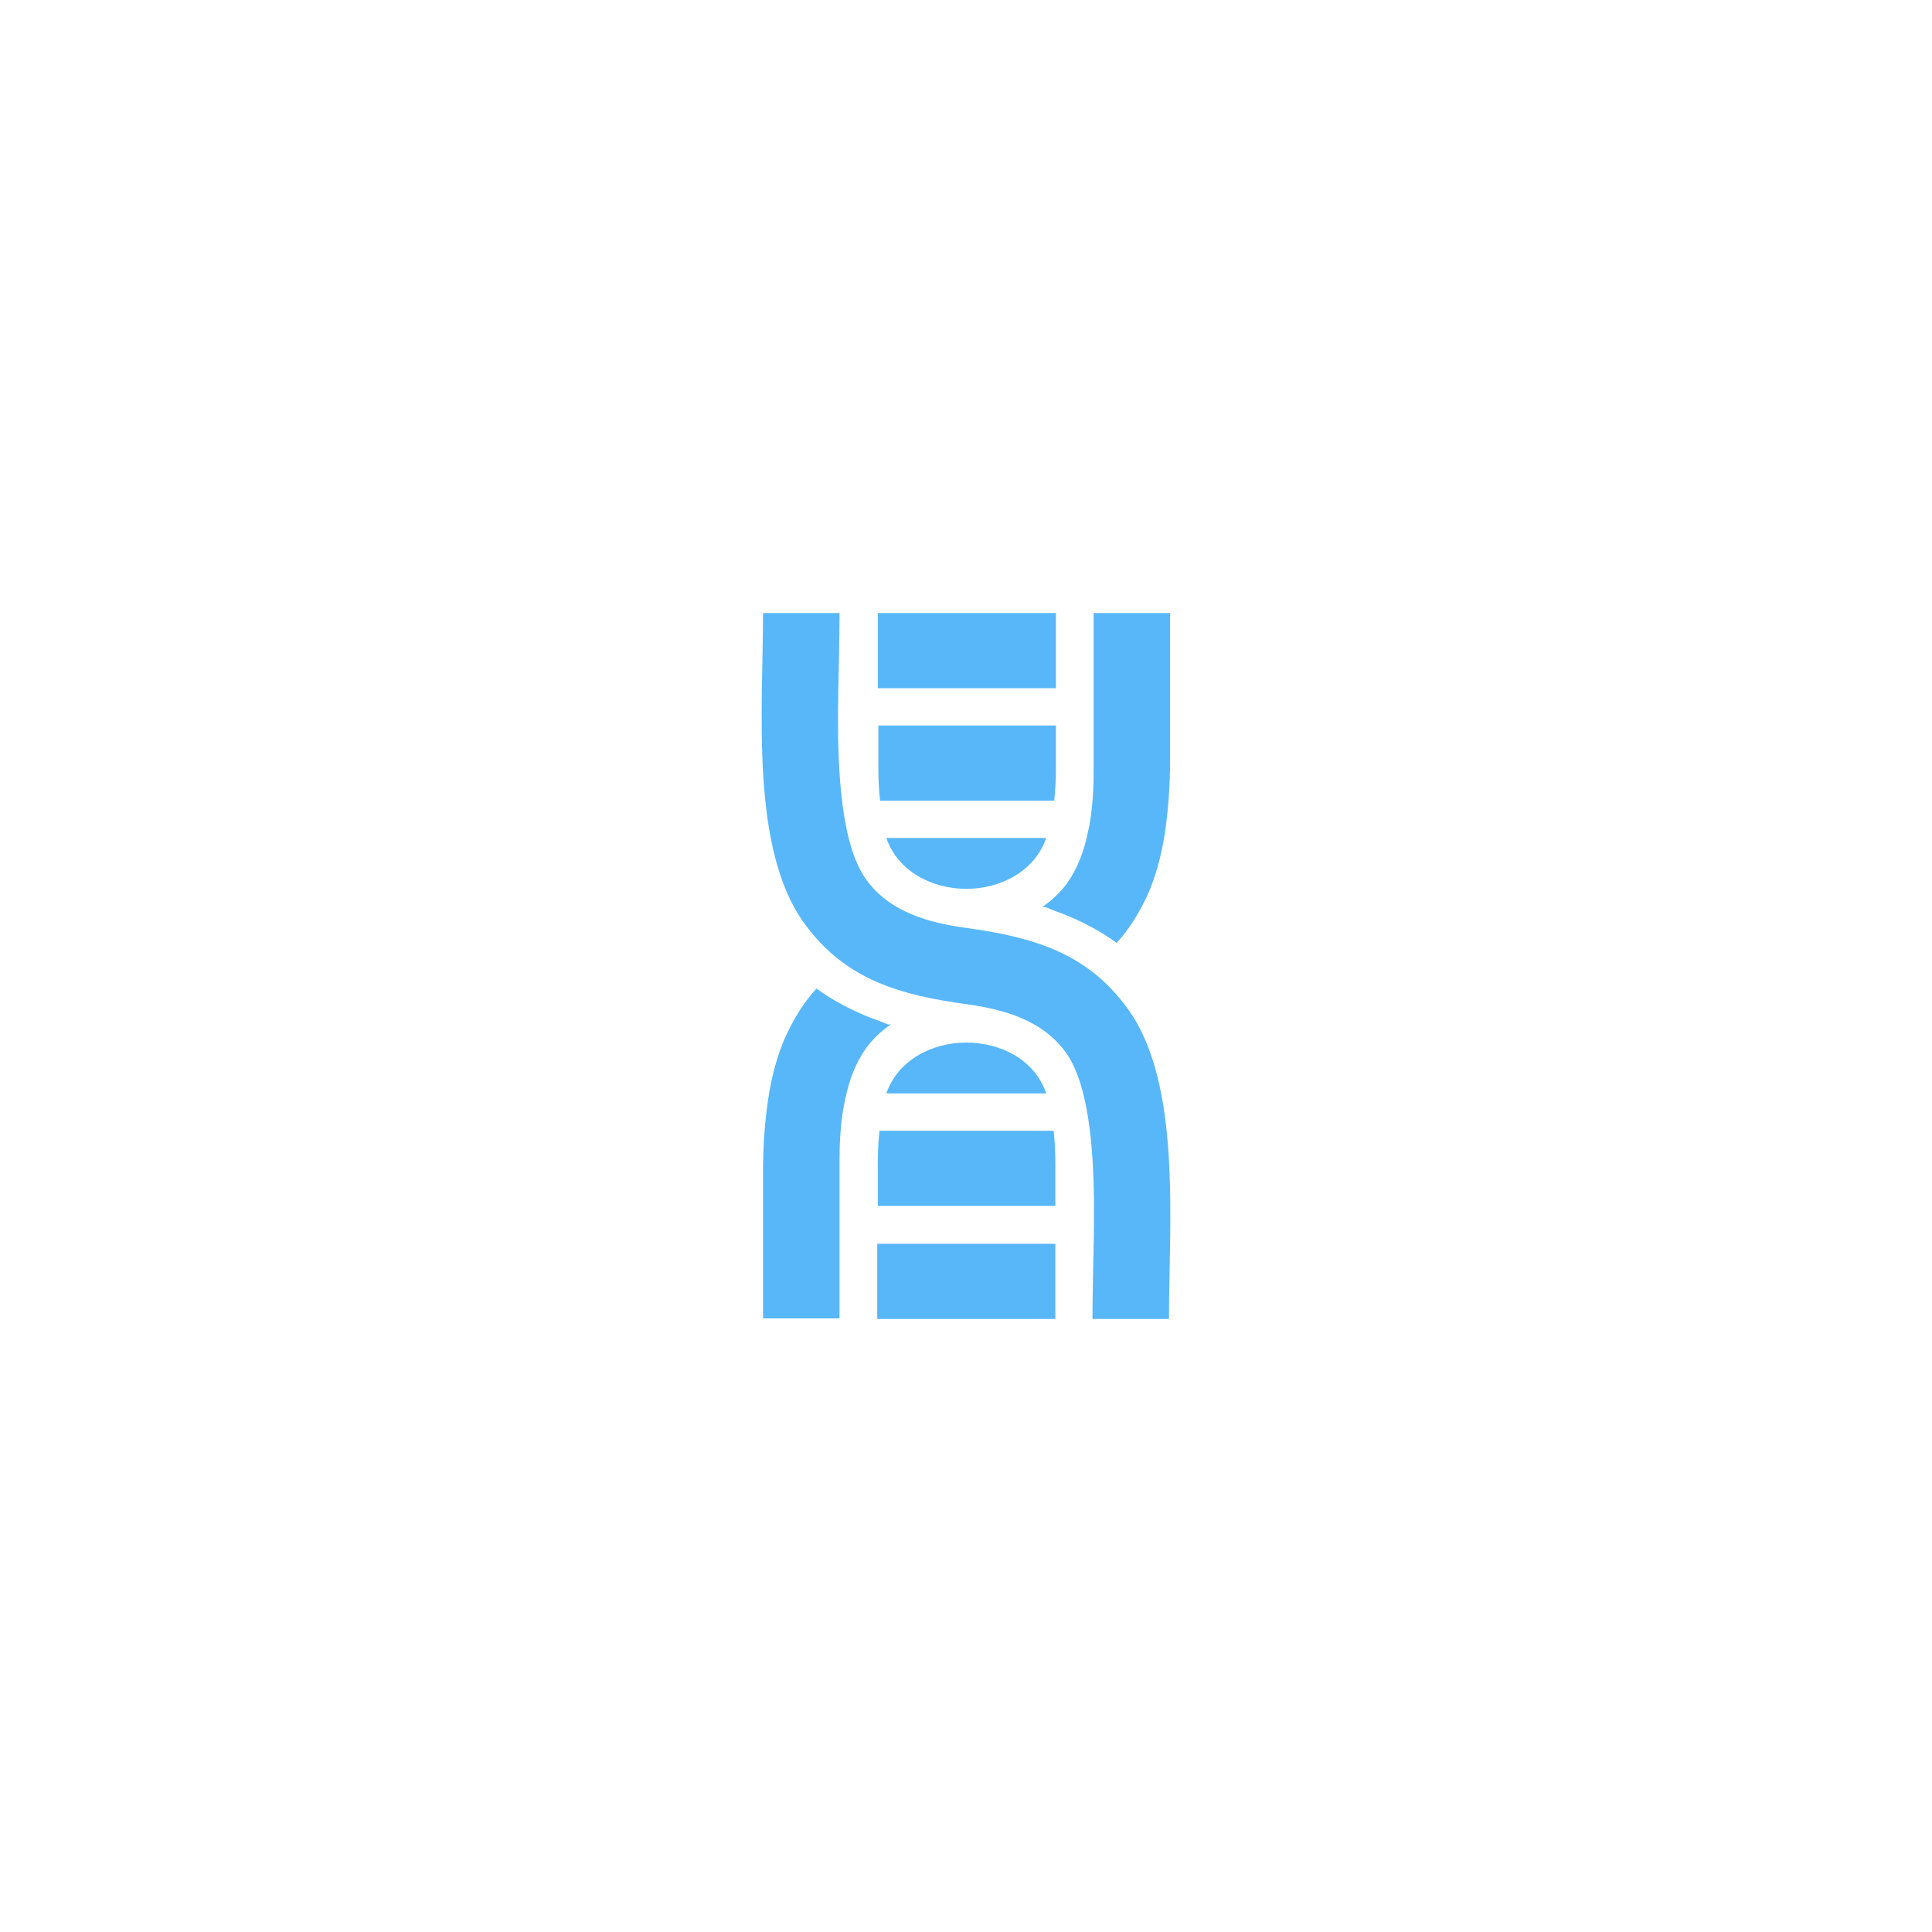 <svg width="104" height="104" viewBox="0 0 104 104" fill="none" xmlns="http://www.w3.org/2000/svg">
<g filter="url(#filter0_d_12464_3386)">
<circle cx="52" cy="52" r="39" fill="white"/>
</g>
<path d="M55.145 44V60H52.246V46.82H52.152L48.41 49.211V46.555L52.387 44H55.145Z" fill="white"/>
<path fill-rule="evenodd" clip-rule="evenodd" d="M60.098 50.768C60.774 50.038 61.297 49.186 61.727 48.273C62.219 47.208 62.526 46.022 62.711 44.805C62.895 43.557 62.987 42.249 62.987 40.88C62.987 39.663 62.987 33 62.987 33C61.635 33 60.252 33 58.869 33C58.869 34.339 58.869 33.517 58.869 33.761V35.647C58.869 37.624 58.869 39.602 58.869 41.549C58.869 42.766 58.777 43.861 58.562 44.805C58.346 45.839 58.008 46.721 57.486 47.482C57.117 47.999 56.656 48.456 56.103 48.821H56.257C56.564 48.942 56.84 49.064 57.117 49.155C58.162 49.551 59.207 50.099 60.129 50.768H60.098ZM47.252 33H56.841V37.047H47.252V33ZM56.318 45.109C55.703 46.904 53.859 47.847 52.015 47.847C50.171 47.847 48.328 46.904 47.713 45.109H56.287H56.318ZM56.841 39.054C56.841 39.815 56.841 40.606 56.841 41.367C56.841 41.975 56.81 42.553 56.748 43.101H47.374C47.313 42.553 47.282 41.975 47.282 41.367C47.282 40.606 47.282 39.815 47.282 39.054H56.871H56.841ZM45.192 33C45.192 35.89 45.008 38.72 45.192 41.61C45.346 43.983 45.745 46.143 46.637 47.36C47.897 49.095 49.987 49.673 51.984 49.946C55.488 50.433 58.469 51.224 60.682 54.267C63.633 58.283 62.926 65.828 62.926 71H58.808C58.808 68.11 58.992 65.28 58.808 62.39C58.654 60.017 58.254 57.857 57.363 56.64C56.103 54.906 54.013 54.327 52.015 54.054C48.512 53.567 45.531 52.776 43.318 49.733C40.367 45.717 41.074 38.172 41.074 33H45.192ZM43.963 53.202C43.287 53.932 42.765 54.784 42.334 55.697C41.843 56.761 41.535 57.948 41.351 59.165C41.166 60.412 41.074 61.721 41.074 63.09C41.074 64.307 41.074 70.969 41.074 70.969C42.457 70.969 43.809 70.969 45.192 70.969C45.192 69.631 45.192 70.452 45.192 70.209V68.323C45.192 66.345 45.192 64.368 45.192 62.42C45.192 61.203 45.285 60.108 45.5 59.165C45.715 58.13 46.053 57.248 46.576 56.488C46.944 55.971 47.405 55.514 47.959 55.149H47.805C47.497 55.027 47.221 54.906 46.944 54.814C45.9 54.419 44.854 53.871 43.932 53.202H43.963ZM56.81 71V66.954H47.221V71H56.81ZM47.743 58.861H56.318C55.703 57.035 53.859 56.122 52.015 56.122C50.171 56.122 48.328 57.066 47.713 58.861H47.743ZM47.221 64.915H56.81C56.81 64.154 56.81 63.364 56.81 62.603C56.81 61.994 56.779 61.416 56.718 60.869H47.344C47.282 61.416 47.252 61.994 47.252 62.603C47.252 63.364 47.252 64.154 47.252 64.915H47.221Z" fill="#58B7F9"/>
<defs>
<filter id="filter0_d_12464_3386" x="12" y="12" width="86" height="86" filterUnits="userSpaceOnUse" color-interpolation-filters="sRGB">
<feFlood flood-opacity="0" result="BackgroundImageFix"/>
<feColorMatrix in="SourceAlpha" type="matrix" values="0 0 0 0 0 0 0 0 0 0 0 0 0 0 0 0 0 0 127 0" result="hardAlpha"/>
<feOffset dx="3" dy="3"/>
<feGaussianBlur stdDeviation="2"/>
<feComposite in2="hardAlpha" operator="out"/>
<feColorMatrix type="matrix" values="0 0 0 0 0.145 0 0 0 0 0.216 0 0 0 0 0.275 0 0 0 0.3 0"/>
<feBlend mode="normal" in2="BackgroundImageFix" result="effect1_dropShadow_12464_3386"/>
<feBlend mode="normal" in="SourceGraphic" in2="effect1_dropShadow_12464_3386" result="shape"/>
</filter>
</defs>
</svg>
